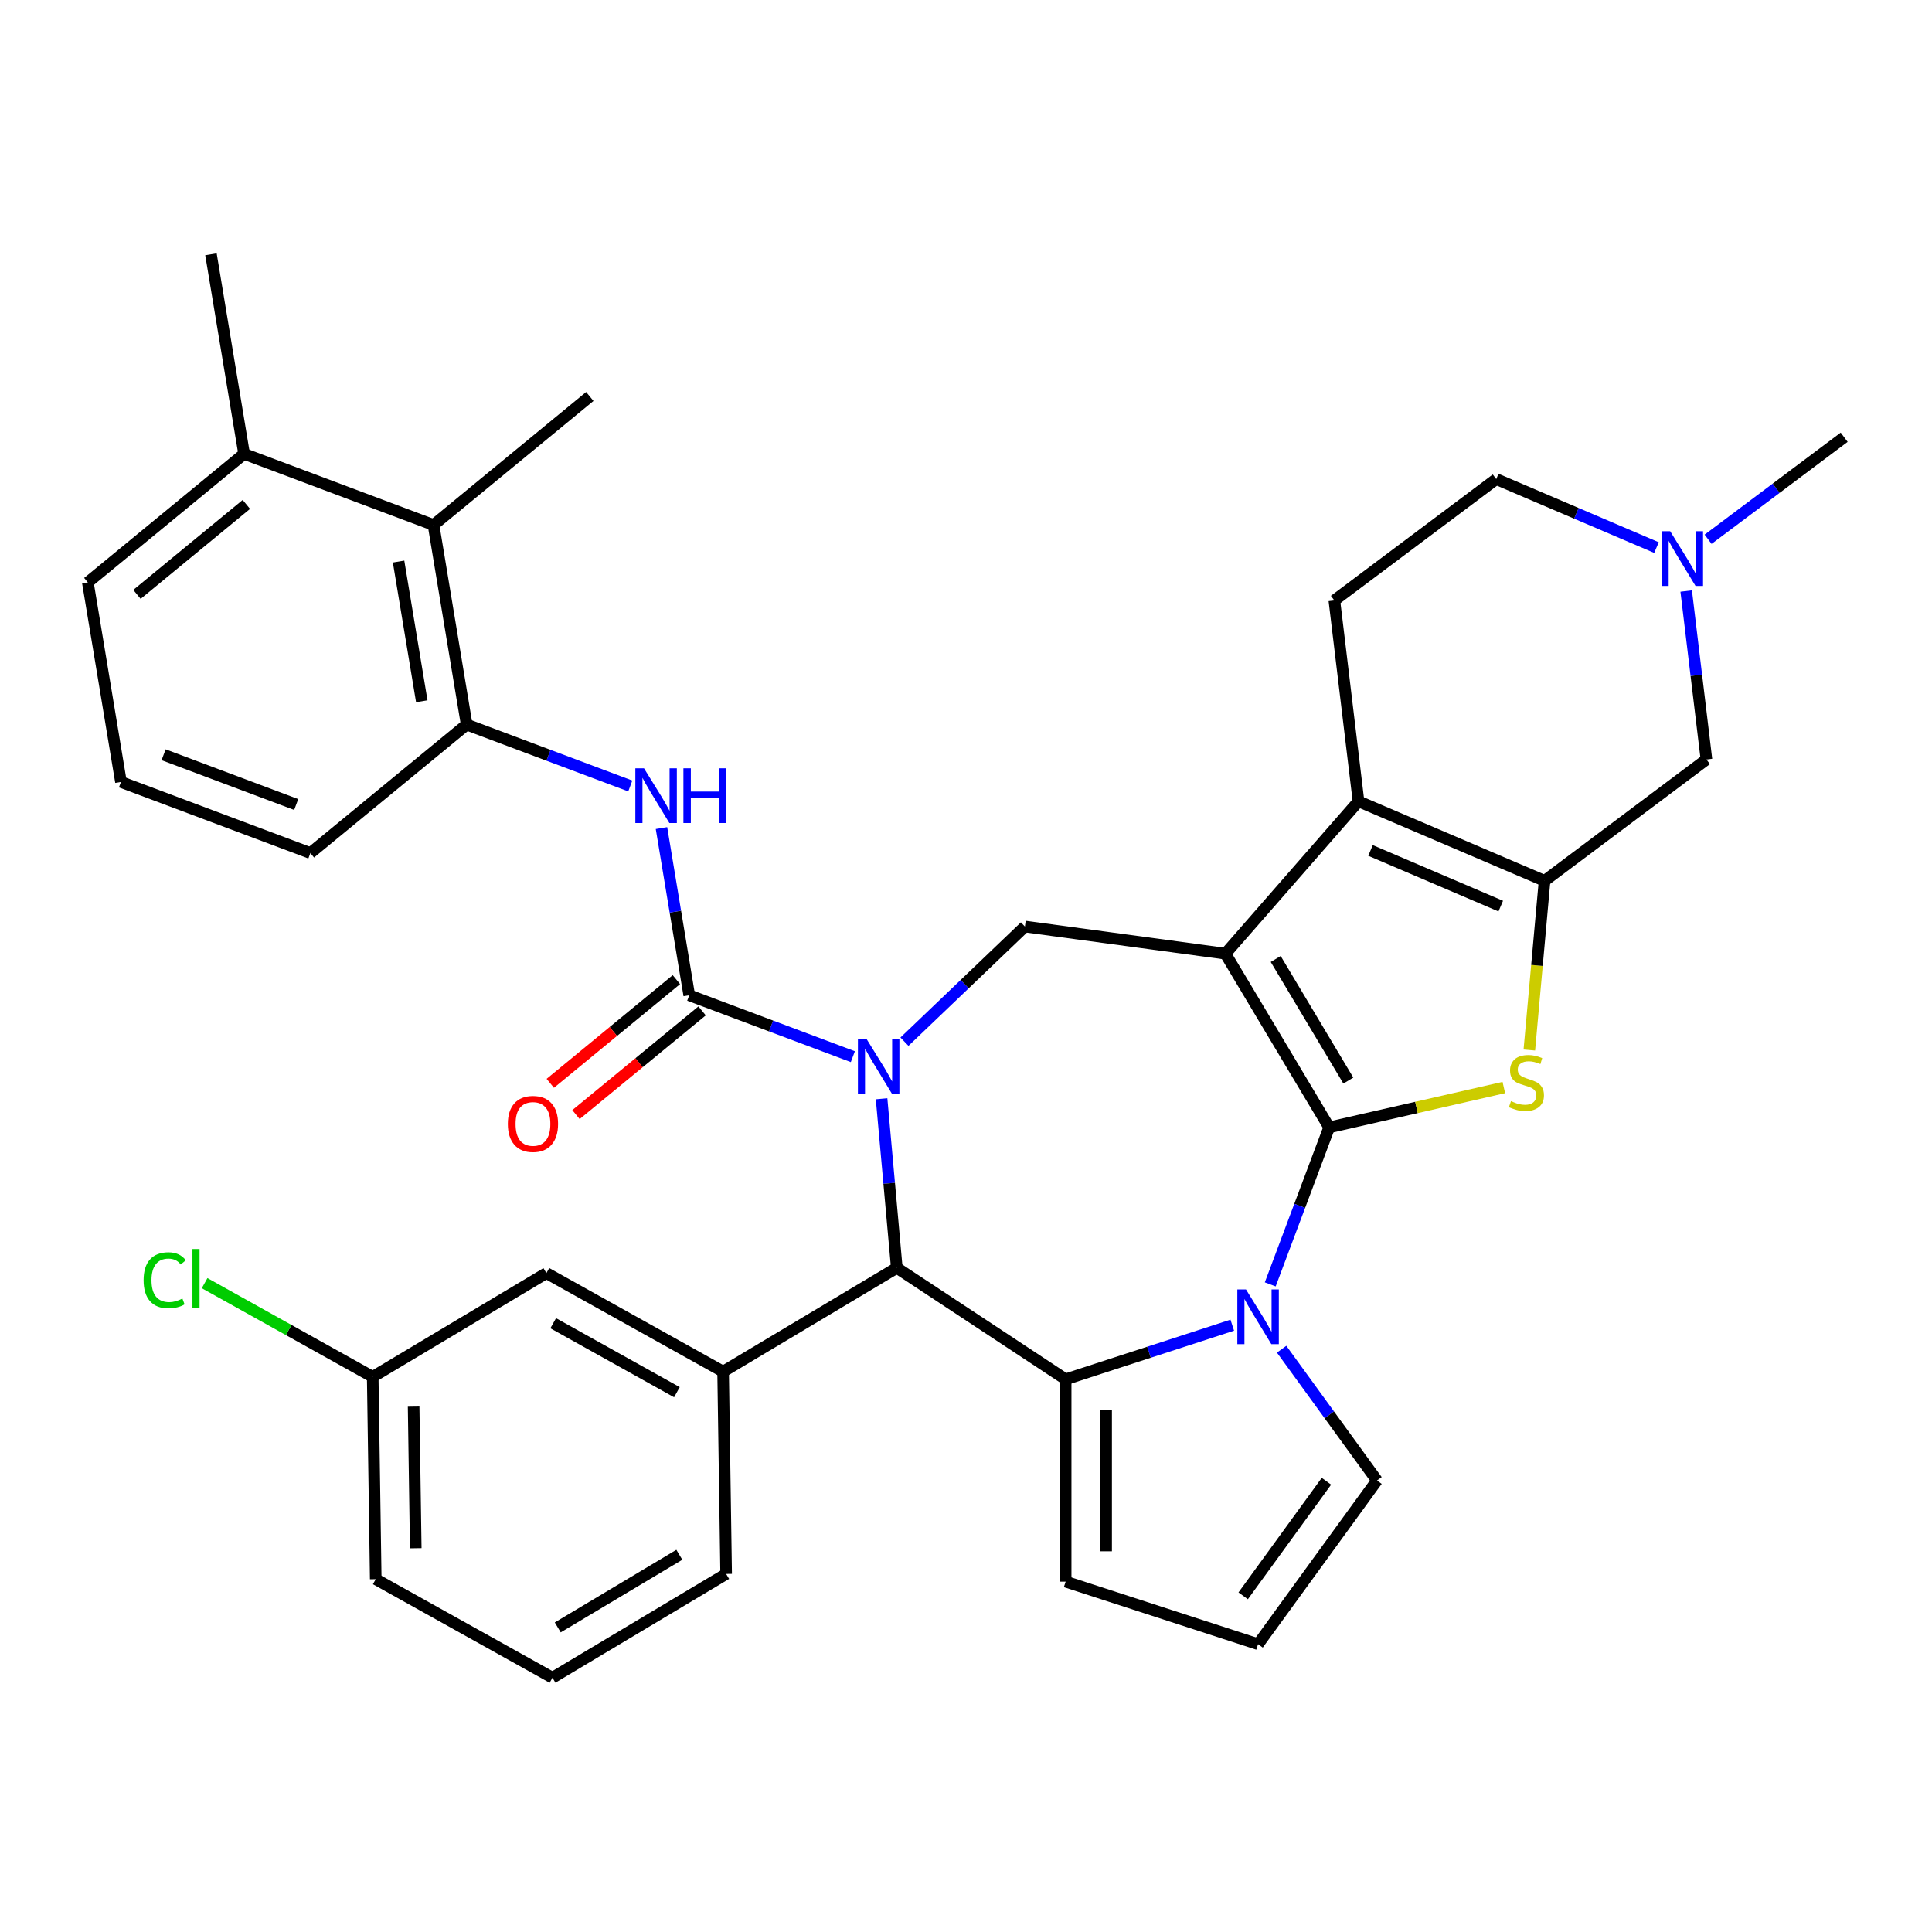 <?xml version='1.0' encoding='iso-8859-1'?>
<svg version='1.1' baseProfile='full'
              xmlns='http://www.w3.org/2000/svg'
                      xmlns:rdkit='http://www.rdkit.org/xml'
                      xmlns:xlink='http://www.w3.org/1999/xlink'
                  xml:space='preserve'
width='1000px' height='1000px' viewBox='0 0 1000 1000'>
<!-- END OF HEADER -->
<rect style='opacity:1.0;fill:#FFFFFF;stroke:none' width='1000' height='1000' x='0' y='0'> </rect>
<path class='bond-0' d='M 687.977,583.526 L 634.264,493.626' style='fill:none;fill-rule:evenodd;stroke:#000000;stroke-width:6px;stroke-linecap:butt;stroke-linejoin:miter;stroke-opacity:1' />
<path class='bond-0' d='M 697.9,559.299 L 660.301,496.369' style='fill:none;fill-rule:evenodd;stroke:#000000;stroke-width:6px;stroke-linecap:butt;stroke-linejoin:miter;stroke-opacity:1' />
<path class='bond-2' d='M 687.977,583.526 L 672.727,624.16' style='fill:none;fill-rule:evenodd;stroke:#000000;stroke-width:6px;stroke-linecap:butt;stroke-linejoin:miter;stroke-opacity:1' />
<path class='bond-2' d='M 672.727,624.16 L 657.477,664.794' style='fill:none;fill-rule:evenodd;stroke:#0000FF;stroke-width:6px;stroke-linecap:butt;stroke-linejoin:miter;stroke-opacity:1' />
<path class='bond-4' d='M 687.977,583.526 L 733.177,573.21' style='fill:none;fill-rule:evenodd;stroke:#000000;stroke-width:6px;stroke-linecap:butt;stroke-linejoin:miter;stroke-opacity:1' />
<path class='bond-4' d='M 733.177,573.21 L 778.377,562.893' style='fill:none;fill-rule:evenodd;stroke:#CCCC00;stroke-width:6px;stroke-linecap:butt;stroke-linejoin:miter;stroke-opacity:1' />
<path class='bond-5' d='M 634.264,493.626 L 703.166,414.762' style='fill:none;fill-rule:evenodd;stroke:#000000;stroke-width:6px;stroke-linecap:butt;stroke-linejoin:miter;stroke-opacity:1' />
<path class='bond-9' d='M 634.264,493.626 L 530.488,479.569' style='fill:none;fill-rule:evenodd;stroke:#000000;stroke-width:6px;stroke-linecap:butt;stroke-linejoin:miter;stroke-opacity:1' />
<path class='bond-1' d='M 468.153,539.168 L 499.321,509.368' style='fill:none;fill-rule:evenodd;stroke:#0000FF;stroke-width:6px;stroke-linecap:butt;stroke-linejoin:miter;stroke-opacity:1' />
<path class='bond-1' d='M 499.321,509.368 L 530.488,479.569' style='fill:none;fill-rule:evenodd;stroke:#000000;stroke-width:6px;stroke-linecap:butt;stroke-linejoin:miter;stroke-opacity:1' />
<path class='bond-6' d='M 441.436,546.926 L 399.092,531.034' style='fill:none;fill-rule:evenodd;stroke:#0000FF;stroke-width:6px;stroke-linecap:butt;stroke-linejoin:miter;stroke-opacity:1' />
<path class='bond-6' d='M 399.092,531.034 L 356.748,515.142' style='fill:none;fill-rule:evenodd;stroke:#000000;stroke-width:6px;stroke-linecap:butt;stroke-linejoin:miter;stroke-opacity:1' />
<path class='bond-37' d='M 456.305,568.718 L 460.243,612.48' style='fill:none;fill-rule:evenodd;stroke:#0000FF;stroke-width:6px;stroke-linecap:butt;stroke-linejoin:miter;stroke-opacity:1' />
<path class='bond-37' d='M 460.243,612.48 L 464.182,656.242' style='fill:none;fill-rule:evenodd;stroke:#000000;stroke-width:6px;stroke-linecap:butt;stroke-linejoin:miter;stroke-opacity:1' />
<path class='bond-3' d='M 637.822,685.913 L 594.702,699.923' style='fill:none;fill-rule:evenodd;stroke:#0000FF;stroke-width:6px;stroke-linecap:butt;stroke-linejoin:miter;stroke-opacity:1' />
<path class='bond-3' d='M 594.702,699.923 L 551.582,713.934' style='fill:none;fill-rule:evenodd;stroke:#000000;stroke-width:6px;stroke-linecap:butt;stroke-linejoin:miter;stroke-opacity:1' />
<path class='bond-16' d='M 663.37,698.351 L 688.052,732.323' style='fill:none;fill-rule:evenodd;stroke:#0000FF;stroke-width:6px;stroke-linecap:butt;stroke-linejoin:miter;stroke-opacity:1' />
<path class='bond-16' d='M 688.052,732.323 L 712.735,766.296' style='fill:none;fill-rule:evenodd;stroke:#000000;stroke-width:6px;stroke-linecap:butt;stroke-linejoin:miter;stroke-opacity:1' />
<path class='bond-8' d='M 551.582,713.934 L 464.182,656.242' style='fill:none;fill-rule:evenodd;stroke:#000000;stroke-width:6px;stroke-linecap:butt;stroke-linejoin:miter;stroke-opacity:1' />
<path class='bond-17' d='M 551.582,713.934 L 551.582,818.658' style='fill:none;fill-rule:evenodd;stroke:#000000;stroke-width:6px;stroke-linecap:butt;stroke-linejoin:miter;stroke-opacity:1' />
<path class='bond-17' d='M 572.526,729.642 L 572.526,802.949' style='fill:none;fill-rule:evenodd;stroke:#000000;stroke-width:6px;stroke-linecap:butt;stroke-linejoin:miter;stroke-opacity:1' />
<path class='bond-7' d='M 791.582,543.485 L 795.522,499.703' style='fill:none;fill-rule:evenodd;stroke:#CCCC00;stroke-width:6px;stroke-linecap:butt;stroke-linejoin:miter;stroke-opacity:1' />
<path class='bond-7' d='M 795.522,499.703 L 799.463,455.921' style='fill:none;fill-rule:evenodd;stroke:#000000;stroke-width:6px;stroke-linecap:butt;stroke-linejoin:miter;stroke-opacity:1' />
<path class='bond-15' d='M 703.166,414.762 L 690.663,310.787' style='fill:none;fill-rule:evenodd;stroke:#000000;stroke-width:6px;stroke-linecap:butt;stroke-linejoin:miter;stroke-opacity:1' />
<path class='bond-35' d='M 703.166,414.762 L 799.463,455.921' style='fill:none;fill-rule:evenodd;stroke:#000000;stroke-width:6px;stroke-linecap:butt;stroke-linejoin:miter;stroke-opacity:1' />
<path class='bond-35' d='M 709.379,440.195 L 776.786,469.006' style='fill:none;fill-rule:evenodd;stroke:#000000;stroke-width:6px;stroke-linecap:butt;stroke-linejoin:miter;stroke-opacity:1' />
<path class='bond-10' d='M 356.748,515.142 L 349.564,471.877' style='fill:none;fill-rule:evenodd;stroke:#000000;stroke-width:6px;stroke-linecap:butt;stroke-linejoin:miter;stroke-opacity:1' />
<path class='bond-10' d='M 349.564,471.877 L 342.379,428.611' style='fill:none;fill-rule:evenodd;stroke:#0000FF;stroke-width:6px;stroke-linecap:butt;stroke-linejoin:miter;stroke-opacity:1' />
<path class='bond-19' d='M 350.097,507.053 L 317.461,533.888' style='fill:none;fill-rule:evenodd;stroke:#000000;stroke-width:6px;stroke-linecap:butt;stroke-linejoin:miter;stroke-opacity:1' />
<path class='bond-19' d='M 317.461,533.888 L 284.825,560.723' style='fill:none;fill-rule:evenodd;stroke:#FF0000;stroke-width:6px;stroke-linecap:butt;stroke-linejoin:miter;stroke-opacity:1' />
<path class='bond-19' d='M 363.4,523.231 L 330.763,550.066' style='fill:none;fill-rule:evenodd;stroke:#000000;stroke-width:6px;stroke-linecap:butt;stroke-linejoin:miter;stroke-opacity:1' />
<path class='bond-19' d='M 330.763,550.066 L 298.127,576.901' style='fill:none;fill-rule:evenodd;stroke:#FF0000;stroke-width:6px;stroke-linecap:butt;stroke-linejoin:miter;stroke-opacity:1' />
<path class='bond-13' d='M 799.463,455.921 L 883.256,393.105' style='fill:none;fill-rule:evenodd;stroke:#000000;stroke-width:6px;stroke-linecap:butt;stroke-linejoin:miter;stroke-opacity:1' />
<path class='bond-11' d='M 464.182,656.242 L 374.282,709.955' style='fill:none;fill-rule:evenodd;stroke:#000000;stroke-width:6px;stroke-linecap:butt;stroke-linejoin:miter;stroke-opacity:1' />
<path class='bond-12' d='M 326.235,406.82 L 283.891,390.928' style='fill:none;fill-rule:evenodd;stroke:#0000FF;stroke-width:6px;stroke-linecap:butt;stroke-linejoin:miter;stroke-opacity:1' />
<path class='bond-12' d='M 283.891,390.928 L 241.547,375.036' style='fill:none;fill-rule:evenodd;stroke:#000000;stroke-width:6px;stroke-linecap:butt;stroke-linejoin:miter;stroke-opacity:1' />
<path class='bond-21' d='M 374.282,709.955 L 282.815,658.955' style='fill:none;fill-rule:evenodd;stroke:#000000;stroke-width:6px;stroke-linecap:butt;stroke-linejoin:miter;stroke-opacity:1' />
<path class='bond-21' d='M 350.362,720.598 L 286.335,684.899' style='fill:none;fill-rule:evenodd;stroke:#000000;stroke-width:6px;stroke-linecap:butt;stroke-linejoin:miter;stroke-opacity:1' />
<path class='bond-26' d='M 374.282,709.955 L 375.849,814.667' style='fill:none;fill-rule:evenodd;stroke:#000000;stroke-width:6px;stroke-linecap:butt;stroke-linejoin:miter;stroke-opacity:1' />
<path class='bond-18' d='M 241.547,375.036 L 224.391,271.727' style='fill:none;fill-rule:evenodd;stroke:#000000;stroke-width:6px;stroke-linecap:butt;stroke-linejoin:miter;stroke-opacity:1' />
<path class='bond-18' d='M 218.312,362.971 L 206.303,290.654' style='fill:none;fill-rule:evenodd;stroke:#000000;stroke-width:6px;stroke-linecap:butt;stroke-linejoin:miter;stroke-opacity:1' />
<path class='bond-27' d='M 241.547,375.036 L 160.656,441.548' style='fill:none;fill-rule:evenodd;stroke:#000000;stroke-width:6px;stroke-linecap:butt;stroke-linejoin:miter;stroke-opacity:1' />
<path class='bond-14' d='M 883.256,393.105 L 878.013,349.507' style='fill:none;fill-rule:evenodd;stroke:#000000;stroke-width:6px;stroke-linecap:butt;stroke-linejoin:miter;stroke-opacity:1' />
<path class='bond-14' d='M 878.013,349.507 L 872.77,305.909' style='fill:none;fill-rule:evenodd;stroke:#0000FF;stroke-width:6px;stroke-linecap:butt;stroke-linejoin:miter;stroke-opacity:1' />
<path class='bond-28' d='M 884.111,279.117 L 919.328,252.716' style='fill:none;fill-rule:evenodd;stroke:#0000FF;stroke-width:6px;stroke-linecap:butt;stroke-linejoin:miter;stroke-opacity:1' />
<path class='bond-28' d='M 919.328,252.716 L 954.545,226.315' style='fill:none;fill-rule:evenodd;stroke:#000000;stroke-width:6px;stroke-linecap:butt;stroke-linejoin:miter;stroke-opacity:1' />
<path class='bond-38' d='M 857.394,283.421 L 815.925,265.696' style='fill:none;fill-rule:evenodd;stroke:#0000FF;stroke-width:6px;stroke-linecap:butt;stroke-linejoin:miter;stroke-opacity:1' />
<path class='bond-38' d='M 815.925,265.696 L 774.456,247.971' style='fill:none;fill-rule:evenodd;stroke:#000000;stroke-width:6px;stroke-linecap:butt;stroke-linejoin:miter;stroke-opacity:1' />
<path class='bond-23' d='M 690.663,310.787 L 774.456,247.971' style='fill:none;fill-rule:evenodd;stroke:#000000;stroke-width:6px;stroke-linecap:butt;stroke-linejoin:miter;stroke-opacity:1' />
<path class='bond-20' d='M 712.735,766.296 L 651.18,851.019' style='fill:none;fill-rule:evenodd;stroke:#000000;stroke-width:6px;stroke-linecap:butt;stroke-linejoin:miter;stroke-opacity:1' />
<path class='bond-20' d='M 686.557,766.693 L 643.469,826' style='fill:none;fill-rule:evenodd;stroke:#000000;stroke-width:6px;stroke-linecap:butt;stroke-linejoin:miter;stroke-opacity:1' />
<path class='bond-36' d='M 551.582,818.658 L 651.18,851.019' style='fill:none;fill-rule:evenodd;stroke:#000000;stroke-width:6px;stroke-linecap:butt;stroke-linejoin:miter;stroke-opacity:1' />
<path class='bond-22' d='M 224.391,271.727 L 126.345,234.93' style='fill:none;fill-rule:evenodd;stroke:#000000;stroke-width:6px;stroke-linecap:butt;stroke-linejoin:miter;stroke-opacity:1' />
<path class='bond-31' d='M 224.391,271.727 L 305.282,205.215' style='fill:none;fill-rule:evenodd;stroke:#000000;stroke-width:6px;stroke-linecap:butt;stroke-linejoin:miter;stroke-opacity:1' />
<path class='bond-24' d='M 282.815,658.955 L 192.915,712.668' style='fill:none;fill-rule:evenodd;stroke:#000000;stroke-width:6px;stroke-linecap:butt;stroke-linejoin:miter;stroke-opacity:1' />
<path class='bond-33' d='M 126.345,234.93 L 109.189,131.62' style='fill:none;fill-rule:evenodd;stroke:#000000;stroke-width:6px;stroke-linecap:butt;stroke-linejoin:miter;stroke-opacity:1' />
<path class='bond-40' d='M 126.345,234.93 L 45.455,301.441' style='fill:none;fill-rule:evenodd;stroke:#000000;stroke-width:6px;stroke-linecap:butt;stroke-linejoin:miter;stroke-opacity:1' />
<path class='bond-40' d='M 127.514,261.084 L 70.891,307.643' style='fill:none;fill-rule:evenodd;stroke:#000000;stroke-width:6px;stroke-linecap:butt;stroke-linejoin:miter;stroke-opacity:1' />
<path class='bond-25' d='M 192.915,712.668 L 149.411,688.411' style='fill:none;fill-rule:evenodd;stroke:#000000;stroke-width:6px;stroke-linecap:butt;stroke-linejoin:miter;stroke-opacity:1' />
<path class='bond-25' d='M 149.411,688.411 L 105.907,664.154' style='fill:none;fill-rule:evenodd;stroke:#00CC00;stroke-width:6px;stroke-linecap:butt;stroke-linejoin:miter;stroke-opacity:1' />
<path class='bond-39' d='M 192.915,712.668 L 194.482,817.38' style='fill:none;fill-rule:evenodd;stroke:#000000;stroke-width:6px;stroke-linecap:butt;stroke-linejoin:miter;stroke-opacity:1' />
<path class='bond-39' d='M 214.093,728.062 L 215.189,801.36' style='fill:none;fill-rule:evenodd;stroke:#000000;stroke-width:6px;stroke-linecap:butt;stroke-linejoin:miter;stroke-opacity:1' />
<path class='bond-29' d='M 375.849,814.667 L 285.948,868.38' style='fill:none;fill-rule:evenodd;stroke:#000000;stroke-width:6px;stroke-linecap:butt;stroke-linejoin:miter;stroke-opacity:1' />
<path class='bond-29' d='M 351.621,804.744 L 288.691,842.343' style='fill:none;fill-rule:evenodd;stroke:#000000;stroke-width:6px;stroke-linecap:butt;stroke-linejoin:miter;stroke-opacity:1' />
<path class='bond-30' d='M 160.656,441.548 L 62.61,404.75' style='fill:none;fill-rule:evenodd;stroke:#000000;stroke-width:6px;stroke-linecap:butt;stroke-linejoin:miter;stroke-opacity:1' />
<path class='bond-30' d='M 153.309,416.419 L 84.677,390.661' style='fill:none;fill-rule:evenodd;stroke:#000000;stroke-width:6px;stroke-linecap:butt;stroke-linejoin:miter;stroke-opacity:1' />
<path class='bond-34' d='M 285.948,868.38 L 194.482,817.38' style='fill:none;fill-rule:evenodd;stroke:#000000;stroke-width:6px;stroke-linecap:butt;stroke-linejoin:miter;stroke-opacity:1' />
<path class='bond-32' d='M 62.61,404.75 L 45.455,301.441' style='fill:none;fill-rule:evenodd;stroke:#000000;stroke-width:6px;stroke-linecap:butt;stroke-linejoin:miter;stroke-opacity:1' />
<path  class='atom-2' d='M 448.535 537.78
L 457.815 552.78
Q 458.735 554.26, 460.215 556.94
Q 461.695 559.62, 461.775 559.78
L 461.775 537.78
L 465.535 537.78
L 465.535 566.1
L 461.655 566.1
L 451.695 549.7
Q 450.535 547.78, 449.295 545.58
Q 448.095 543.38, 447.735 542.7
L 447.735 566.1
L 444.055 566.1
L 444.055 537.78
L 448.535 537.78
' fill='#0000FF'/>
<path  class='atom-3' d='M 644.92 667.412
L 654.2 682.412
Q 655.12 683.892, 656.6 686.572
Q 658.08 689.252, 658.16 689.412
L 658.16 667.412
L 661.92 667.412
L 661.92 695.732
L 658.04 695.732
L 648.08 679.332
Q 646.92 677.412, 645.68 675.212
Q 644.48 673.012, 644.12 672.332
L 644.12 695.732
L 640.44 695.732
L 640.44 667.412
L 644.92 667.412
' fill='#0000FF'/>
<path  class='atom-5' d='M 782.075 569.943
Q 782.395 570.063, 783.715 570.623
Q 785.035 571.183, 786.475 571.543
Q 787.955 571.863, 789.395 571.863
Q 792.075 571.863, 793.635 570.583
Q 795.195 569.263, 795.195 566.983
Q 795.195 565.423, 794.395 564.463
Q 793.635 563.503, 792.435 562.983
Q 791.235 562.463, 789.235 561.863
Q 786.715 561.103, 785.195 560.383
Q 783.715 559.663, 782.635 558.143
Q 781.595 556.623, 781.595 554.063
Q 781.595 550.503, 783.995 548.303
Q 786.435 546.103, 791.235 546.103
Q 794.515 546.103, 798.235 547.663
L 797.315 550.743
Q 793.915 549.343, 791.355 549.343
Q 788.595 549.343, 787.075 550.503
Q 785.555 551.623, 785.595 553.583
Q 785.595 555.103, 786.355 556.023
Q 787.155 556.943, 788.275 557.463
Q 789.435 557.983, 791.355 558.583
Q 793.915 559.383, 795.435 560.183
Q 796.955 560.983, 798.035 562.623
Q 799.155 564.223, 799.155 566.983
Q 799.155 570.903, 796.515 573.023
Q 793.915 575.103, 789.555 575.103
Q 787.035 575.103, 785.115 574.543
Q 783.235 574.023, 780.995 573.103
L 782.075 569.943
' fill='#CCCC00'/>
<path  class='atom-11' d='M 333.333 397.673
L 342.613 412.673
Q 343.533 414.153, 345.013 416.833
Q 346.493 419.513, 346.573 419.673
L 346.573 397.673
L 350.333 397.673
L 350.333 425.993
L 346.453 425.993
L 336.493 409.593
Q 335.333 407.673, 334.093 405.473
Q 332.893 403.273, 332.533 402.593
L 332.533 425.993
L 328.853 425.993
L 328.853 397.673
L 333.333 397.673
' fill='#0000FF'/>
<path  class='atom-11' d='M 353.733 397.673
L 357.573 397.673
L 357.573 409.713
L 372.053 409.713
L 372.053 397.673
L 375.893 397.673
L 375.893 425.993
L 372.053 425.993
L 372.053 412.913
L 357.573 412.913
L 357.573 425.993
L 353.733 425.993
L 353.733 397.673
' fill='#0000FF'/>
<path  class='atom-15' d='M 864.492 274.971
L 873.772 289.971
Q 874.692 291.451, 876.172 294.131
Q 877.652 296.811, 877.732 296.971
L 877.732 274.971
L 881.492 274.971
L 881.492 303.291
L 877.612 303.291
L 867.652 286.891
Q 866.492 284.971, 865.252 282.771
Q 864.052 280.571, 863.692 279.891
L 863.692 303.291
L 860.012 303.291
L 860.012 274.971
L 864.492 274.971
' fill='#0000FF'/>
<path  class='atom-20' d='M 262.858 581.734
Q 262.858 574.934, 266.218 571.134
Q 269.578 567.334, 275.858 567.334
Q 282.138 567.334, 285.498 571.134
Q 288.858 574.934, 288.858 581.734
Q 288.858 588.614, 285.458 592.534
Q 282.058 596.414, 275.858 596.414
Q 269.618 596.414, 266.218 592.534
Q 262.858 588.654, 262.858 581.734
M 275.858 593.214
Q 280.178 593.214, 282.498 590.334
Q 284.858 587.414, 284.858 581.734
Q 284.858 576.174, 282.498 573.374
Q 280.178 570.534, 275.858 570.534
Q 271.538 570.534, 269.178 573.334
Q 266.858 576.134, 266.858 581.734
Q 266.858 587.454, 269.178 590.334
Q 271.538 593.214, 275.858 593.214
' fill='#FF0000'/>
<path  class='atom-26' d='M 74.329 662.649
Q 74.329 655.609, 77.609 651.929
Q 80.929 648.209, 87.209 648.209
Q 93.049 648.209, 96.169 652.329
L 93.529 654.489
Q 91.249 651.489, 87.209 651.489
Q 82.929 651.489, 80.649 654.369
Q 78.409 657.209, 78.409 662.649
Q 78.409 668.249, 80.729 671.129
Q 83.089 674.009, 87.649 674.009
Q 90.769 674.009, 94.409 672.129
L 95.529 675.129
Q 94.049 676.089, 91.809 676.649
Q 89.569 677.209, 87.089 677.209
Q 80.929 677.209, 77.609 673.449
Q 74.329 669.689, 74.329 662.649
' fill='#00CC00'/>
<path  class='atom-26' d='M 99.609 646.489
L 103.289 646.489
L 103.289 676.849
L 99.609 676.849
L 99.609 646.489
' fill='#00CC00'/>
</svg>
